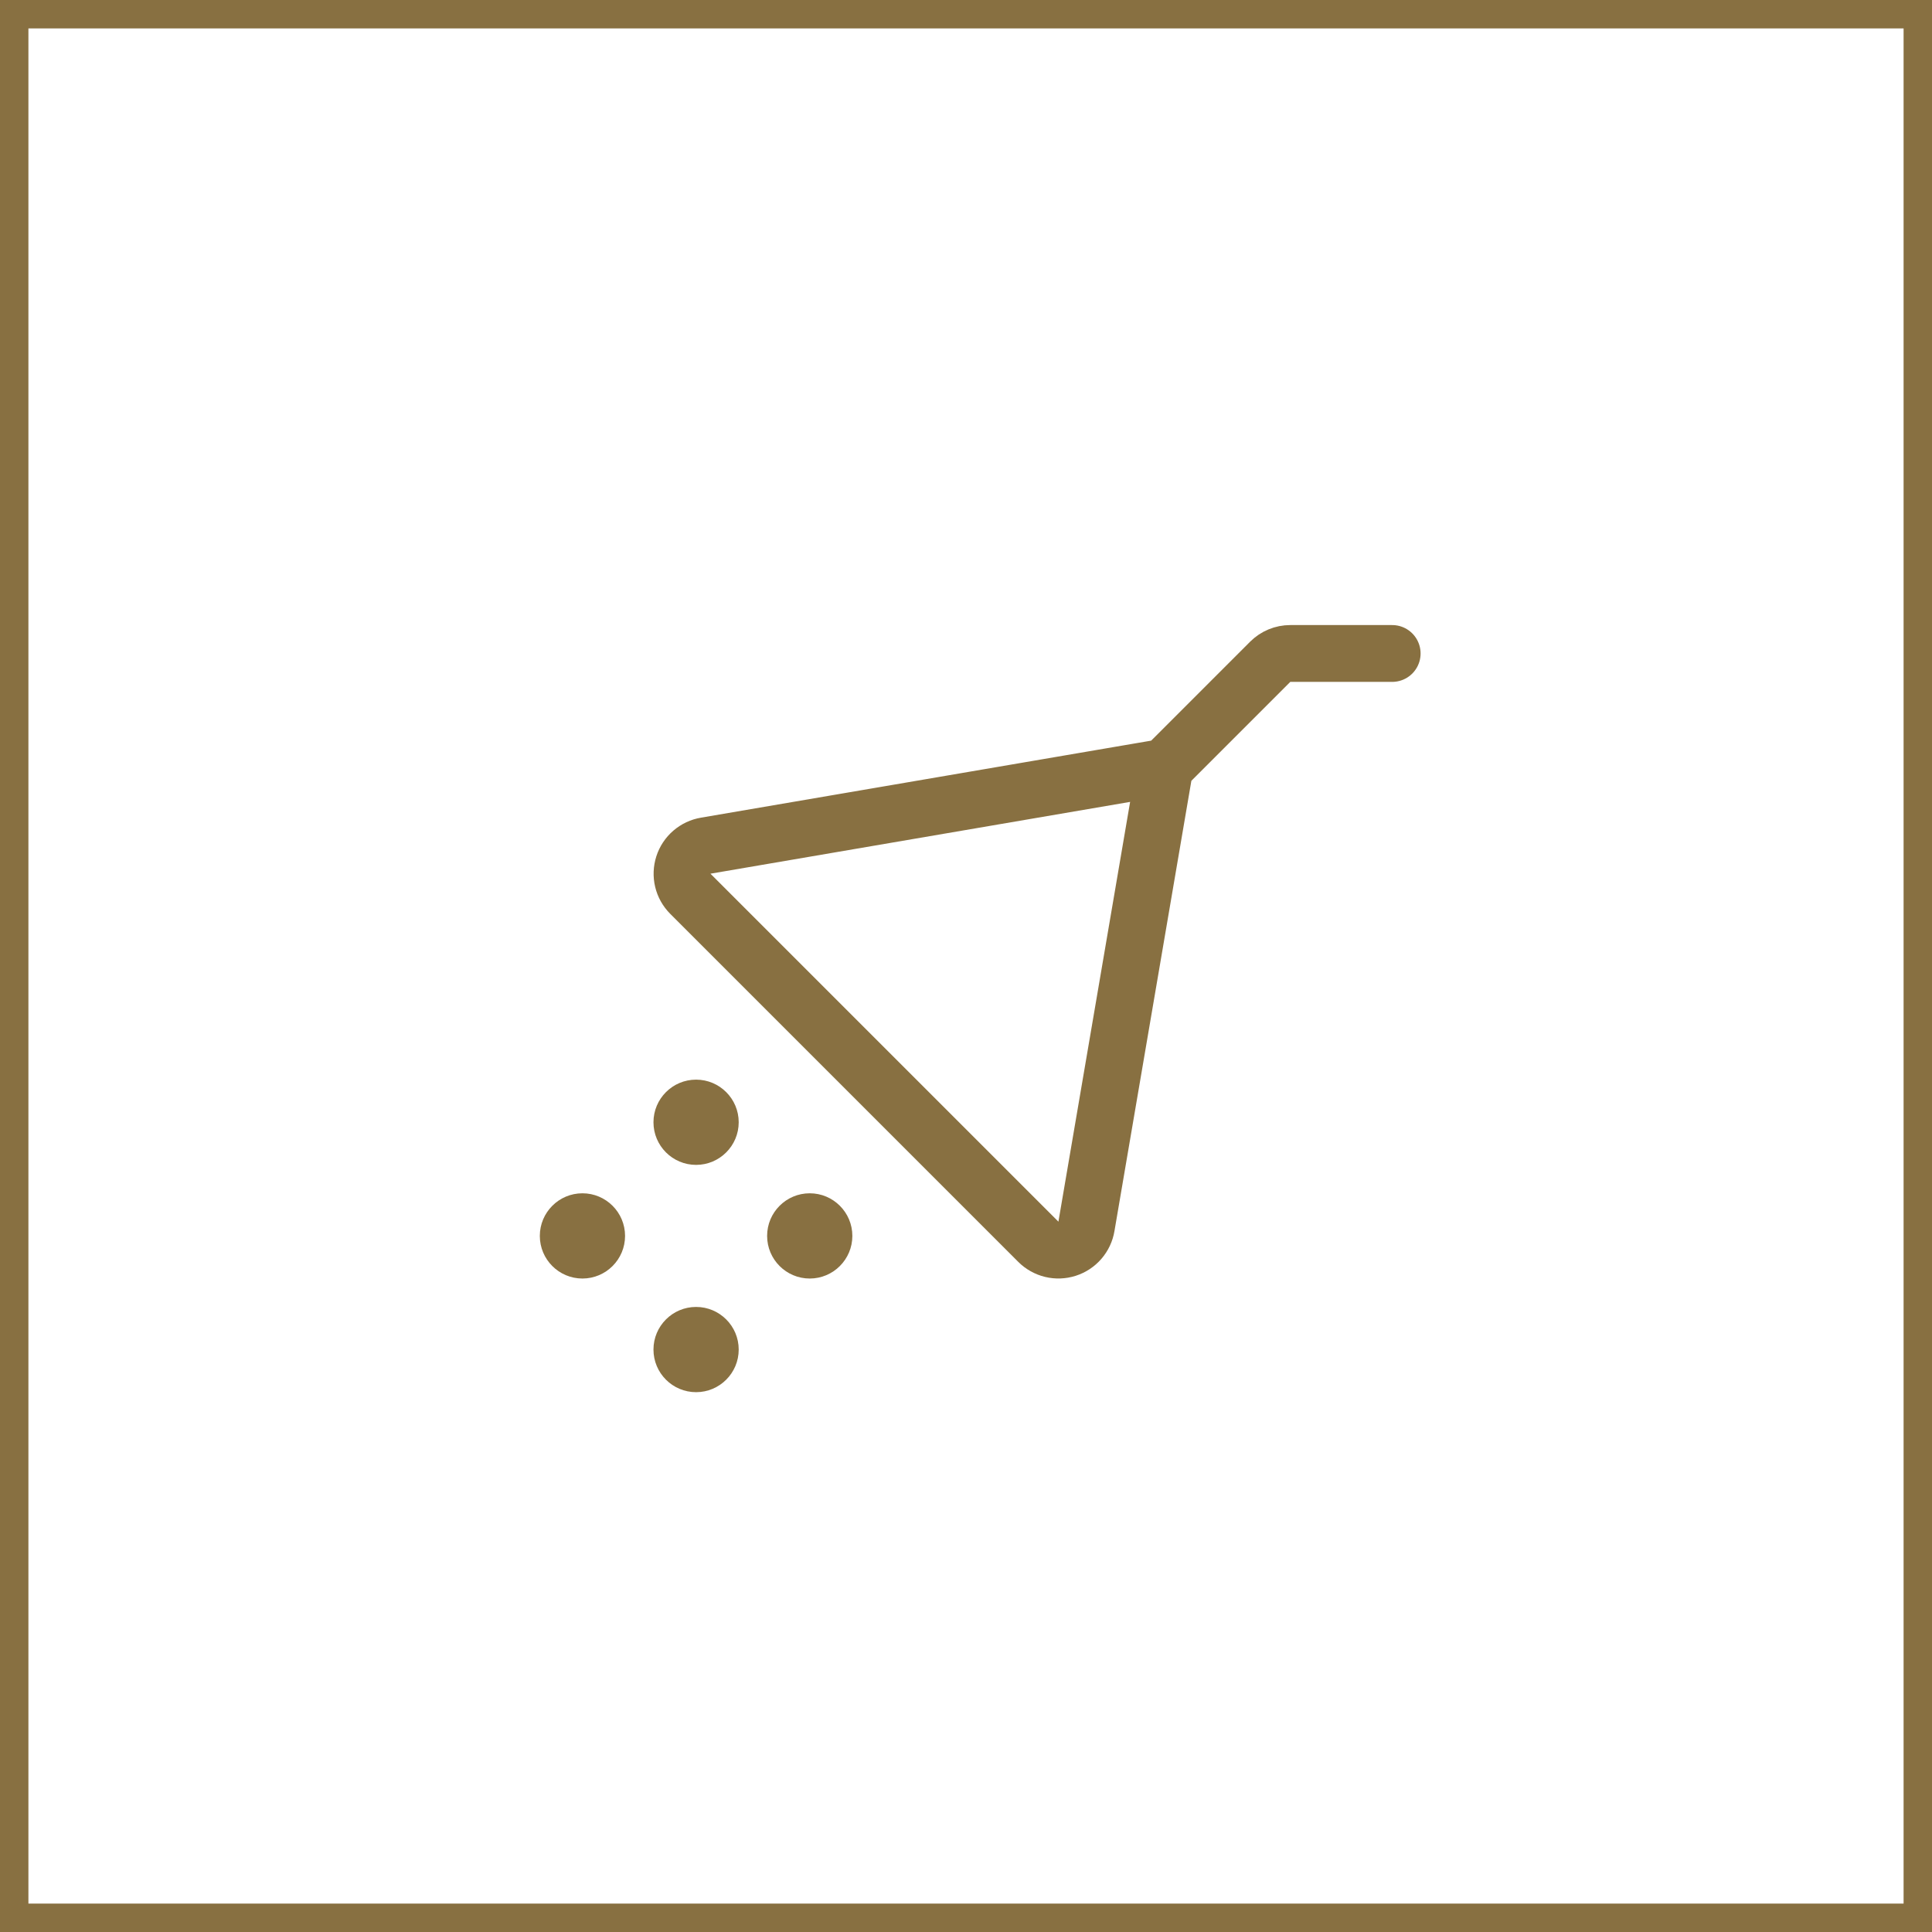 <svg width="68" height="68" viewBox="0 0 68 68" fill="none" xmlns="http://www.w3.org/2000/svg"><g clip-path="url(#clip0_456_12594)"><path d="M24.5 49c.828 0 1.5-.672 1.5-1.5s-.672-1.5-1.5-1.5-1.5.672-1.5 1.5.672 1.5 1.5 1.5zM28.5 45c.828 0 1.5-.672 1.5-1.5s-.672-1.5-1.5-1.5-1.5.672-1.5 1.5.672 1.5 1.5 1.5zM20.5 45c.828 0 1.5-.672 1.5-1.5s-.672-1.5-1.5-1.5-1.5.672-1.5 1.5.672 1.5 1.5 1.5zM24.5 41c.828 0 1.5-.672 1.5-1.5s-.672-1.5-1.5-1.5-1.5.672-1.5 1.5.672 1.5 1.5 1.5z" fill="#887041"/><path d="M49 23h-3.586c-.265 0-.519.105-.706.292L41 27m0 0l-2.761 16.164c-.03.181-.11.35-.23.489-.12.139-.276.242-.451.298-.175.056-.362.063-.54.02-.178-.043-.342-.135-.471-.264l-12.25-12.25c-.13-.13-.221-.293-.264-.471-.043-.178-.036-.365.02-.54.056-.175.159-.331.298-.451.139-.12.308-.2.489-.23L41 27z" stroke="#887041" stroke-width="2" stroke-linecap="round" stroke-linejoin="round"/></g><path stroke="#887041" d="M.5.5h67v67H.5z"/><defs><clipPath id="clip0_456_12594"><path fill="#fff" transform="translate(18 18)" d="M0 0h32v32H0z"/></clipPath></defs></svg>